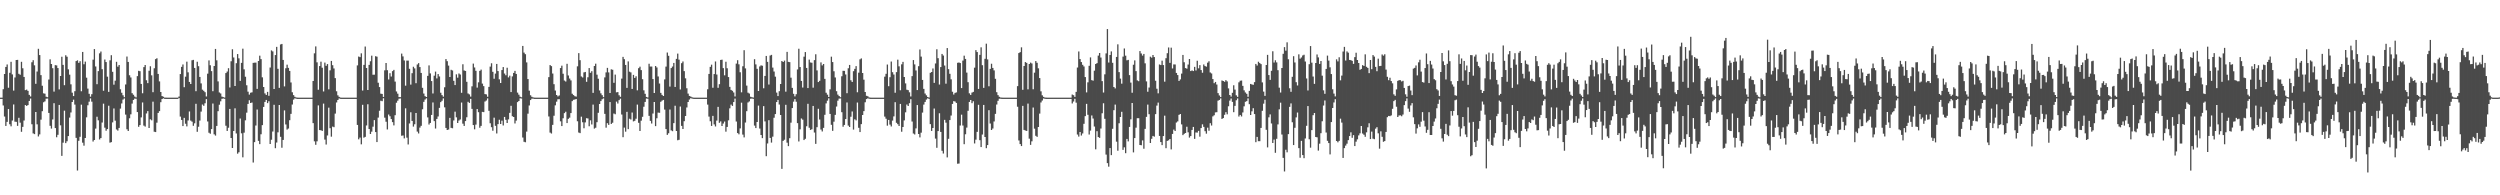 <?xml version="1.0" encoding="UTF-8"?>
<svg xmlns="http://www.w3.org/2000/svg" width="1920" height="150">
  <path d="M0 74.998h1v1.000H0zM1 74.999h1v1.000H1zM2 68.491h1v12.504H2zM3 56.808h1v32.707H3zM4 51.404h1v45.296H4zM5 49.524h1v44.084H5zM6 67.377h1v16.409H6zM7 55.892h1v39.555H7zM8 47.441h1v49.596H8zM9 57.142h1v35.412H9zM10 69.569h1v10.640H10zM11 59.510h1v33.942H11zM12 46.081h1v47.509H12zM13 45.957h1v50.733H13zM14 56.659h1v33.823H14zM15 57.387h1v36.812H15zM16 47.442h1v53.760H16zM17 52.420h1v45.025H17zM18 59.085h1v33.511H18zM19 69.231h1v11.438H19zM20 68.798h1v12.545H20zM21 69.811h1v10.900H21zM22 72.867h1v4.644H22zM23 74.108h1v1.562H23zM24 47.802h1v47.658H24zM25 46.235h1v56.190H25zM26 50.168h1v52.835H26zM27 64.345h1v21.653H27zM28 54.956h1v40.544H28zM29 37.501h1v67.304H29zM30 42.303h1v60.909H30zM31 57.697h1v34.231H31zM32 65.867h1v19.524H32zM33 71.687h1v6.868H33zM34 71.921h1v5.934H34zM35 74.317h1v1.485H35zM36 74.673h1v1.000H36zM37 61.090h1v25.661H37zM38 45.589h1v51.021H38zM39 49.155h1v49.626H39zM40 52.388h1v39.374H40zM41 70.371h1v8.897H41zM42 50.043h1v48.300H42zM43 50.221h1v55.210H43zM44 52.288h1v51.220H44zM45 68.642h1v11.944H45zM46 58.350h1v37.920H46zM47 43.566h1v76.123H47zM48 49.816h1v59.754H48zM49 65.451h1v19.539H49zM50 42.464h1v67.483H50zM51 43.550h1v64.949H51zM52 53.257h1v51.233H52zM53 57.349h1v32.976H53zM54 64.748h1v21.626H54zM55 71.161h1v7.192H55zM56 73.797h1v2.724H56zM57 70.040h1v10.278H57zM58 46.874h1v58.987H58zM59 46.318h1v84.648H59zM60 48.266h1v59.863H60zM61 46.996h1v58.068H61zM62 70.108h1v10.302H62zM63 39.892h1v69.680H63zM64 49.355h1v62.522H64zM65 47.298h1v58.695H65zM66 59.655h1v30.466H66zM67 68.061h1v12.808H67zM68 72.057h1v6.044H68zM69 74.245h1v1.310H69zM70 72.342h1v5.746H70zM71 45.848h1v62.833H71zM72 37.662h1v69.838H72zM73 51.051h1v47.727H73zM74 64.645h1v24.987H74zM75 54.614h1v37.780H75zM76 40.977h1v66.157H76zM77 39.571h1v66.472H77zM78 53.168h1v40.953H78zM79 69.697h1v9.897H79zM80 45.745h1v52.324H80zM81 47.660h1v52.761H81zM82 58.866h1v40.243H82zM83 70.579h1v10.618H83zM84 46.341h1v63.232H84zM85 42.395h1v66.784H85zM86 55.167h1v38.842H86zM87 65.044h1v18.276H87zM88 61.944h1v30.747H88zM89 47.472h1v51.954H89zM90 51.222h1v49.079H90zM91 49.943h1v48.287H91zM92 68.574h1v14.807H92zM93 71.223h1v8.253H93zM94 73.177h1v3.342H94zM95 74.637h1v1.000H95zM96 64.875h1v23.155H96zM97 43.434h1v55.834H97zM98 47.562h1v53.032H98zM99 57.818h1v32.998H99zM100 59.471h1v28.320H100zM101 71.590h1v7.973H101zM102 72.752h1v3.997H102zM103 74.149h1v1.583H103zM104 74.816h1v1.000H104zM105 58.446h1v27.639H105zM106 54.389h1v42.979H106zM107 54.699h1v41.355H107zM108 64.484h1v25.685H108zM109 71.603h1v7.088H109zM110 51.539h1v44.923H110zM111 49.938h1v47.316H111zM112 61.626h1v25.521H112zM113 63.861h1v21.481H113zM114 54.328h1v43.970H114zM115 50.906h1v40.746H115zM116 57.880h1v34.526H116zM117 70.784h1v7.317H117zM118 52.413h1v48.738H118zM119 45.431h1v56.017H119zM120 44.724h1v49.494H120zM121 56.776h1v29.951H121zM122 62.491h1v22.839H122zM123 70.633h1v7.880H123zM124 73.792h1v2.313H124zM125 74.293h1v1.226H125zM126 74.942h1v1.000H126zM127 74.982h1v1.000H127zM128 74.999h1v1.000H128zM129 74.999h1v1.000H129zM130 74.999h1v1.000H130zM131 75.000h1v1.000H131zM132 75.000h1v1.000H132zM133 75.000h1v1.000H133zM134 75.000h1v1.000H134zM135 75.000h1v1.000H135zM136 75.000h1v1.000H136zM137 74.115h1v1.229H137zM138 56.863h1v32.670H138zM139 51.365h1v40.759H139zM140 49.516h1v47.285H140zM141 66.980h1v23.560H141zM142 58.900h1v36.141H142zM143 47.368h1v49.702H143zM144 55.529h1v36.972H144zM145 62.904h1v22.712H145zM146 64.488h1v28.111H146zM147 46.278h1v47.142H147zM148 45.958h1v50.649H148zM149 52.151h1v42.561H149zM150 70.029h1v9.680H150zM151 47.416h1v53.791H151zM152 50.835h1v46.500H152zM153 59.095h1v33.507H153zM154 64.058h1v21.663H154zM155 68.846h1v11.456H155zM156 69.753h1v11.490H156zM157 70.798h1v8.489H157zM158 74.099h1v2.051H158zM159 56.572h1v36.704H159zM160 46.411h1v55.518H160zM161 50.120h1v52.583H161zM162 54.615h1v44.517H162zM163 70.048h1v9.447H163zM164 50.679h1v52.471H164zM165 37.570h1v66.580H165zM166 46.324h1v50.393H166zM167 62.526h1v22.896H167zM168 71.016h1v9.434H168zM169 71.777h1v6.058H169zM170 74.182h1v1.679H170zM171 74.602h1v1.000H171zM172 74.892h1v1.000H172zM173 56.094h1v40.464H173zM174 54.958h1v45.623H174zM175 52.363h1v45.760H175zM176 67.158h1v16.503H176zM177 47.071h1v58.920H177zM178 37.821h1v75.865H178zM179 44.142h1v56.468H179zM180 66.030h1v17.159H180zM181 48.532h1v53.992H181zM182 41.508h1v76.532H182zM183 44.784h1v72.175H183zM184 62.101h1v28.952H184zM185 48.281h1v54.127H185zM186 37.392h1v83.432H186zM187 53.239h1v48.648H187zM188 58.933h1v33.469H188zM189 65.487h1v21.025H189zM190 70.378h1v9.433H190zM191 72.645h1v4.357H191zM192 71.224h1v7.856H192zM193 70.930h1v7.813H193zM194 48.285h1v76.520H194zM195 48.136h1v61.022H195zM196 48.088h1v48.317H196zM197 68.238h1v15.896H197zM198 46.843h1v61.336H198zM199 42.761h1v67.918H199zM200 45.422h1v57.703H200zM201 59.367h1v36.750H201zM202 66.823h1v15.280H202zM203 71.724h1v6.545H203zM204 72.884h1v3.874H204zM205 70.548h1v8.664H205zM206 73.551h1v4.230H206zM207 51.847h1v58.747H207zM208 38.698h1v68.641H208zM209 39.472h1v61.539H209zM210 68.348h1v12.128H210zM211 42.304h1v71.520H211zM212 36.003h1v73.439H212zM213 52.837h1v48.817H213zM214 67.491h1v13.165H214zM215 34.158h1v70.923H215zM216 33.729h1v79.723H216zM217 46.013h1v61.450H217zM218 66.343h1v18.426H218zM219 52.432h1v43.163H219zM220 49.687h1v49.825H220zM221 52.132h1v46.570H221zM222 54.483h1v37.805H222zM223 63.339h1v24.130H223zM224 70.843h1v9.453H224zM225 73.056h1v3.448H225zM226 74.329h1v1.210H226zM227 74.838h1v1.000H227zM228 74.957h1v1.000H228zM229 74.992h1v1.000H229zM230 74.998h1v1.000H230zM231 74.999h1v1.000H231zM232 75.000h1v1.000H232zM233 75.000h1v1.000H233zM234 75.000h1v1.000H234zM235 75.000h1v1.000H235zM236 75.000h1v1.000H236zM237 75.000h1v1.000H237zM238 75.000h1v1.000H238zM239 75.000h1v1.000H239zM240 62.191h1v32.380H240zM241 40.962h1v67.595H241zM242 35.657h1v75.557H242zM243 47.875h1v60.648H243zM244 68.914h1v12.055H244zM245 50.742h1v49.160H245zM246 47.380h1v52.640H246zM247 52.023h1v48.554H247zM248 70.230h1v9.328H248zM249 48.092h1v59.130H249zM250 50.560h1v60.455H250zM251 49.224h1v54.824H251zM252 68.617h1v14.062H252zM253 54.017h1v44.438H253zM254 46.821h1v58.134H254zM255 50.088h1v47.158H255zM256 52.603h1v45.093H256zM257 60.006h1v27.217H257zM258 70.083h1v8.614H258zM259 73.204h1v3.593H259zM260 74.405h1v1.207H260zM261 74.908h1v1.000H261zM262 74.995h1v1.000H262zM263 74.999h1v1.000H263zM264 74.999h1v1.000H264zM265 74.999h1v1.000H265zM266 74.999h1v1.000H266zM267 75.000h1v1.000H267zM268 75.000h1v1.000H268zM269 75.000h1v1.000H269zM270 75.000h1v1.000H270zM271 75.000h1v1.000H271zM272 75.000h1v1.000H272zM273 75.000h1v1.000H273zM274 50.214h1v45.732H274zM275 43.394h1v63.636H275zM276 43.873h1v61.820H276zM277 40.955h1v69.893H277zM278 69.548h1v10.950H278zM279 49.833h1v55.883H279zM280 35.738h1v69.352H280zM281 52.241h1v44.121H281zM282 69.100h1v11.001H282zM283 49.800h1v49.259H283zM284 47.058h1v55.842H284zM285 42.756h1v58.364H285zM286 57.371h1v39.913H286zM287 57.368h1v34.890H287zM288 43.136h1v58.287H288zM289 43.515h1v65.604H289zM290 63.562h1v26.764H290zM291 66.860h1v18.188H291zM292 71.944h1v5.397H292zM293 72.132h1v5.590H293zM294 74.430h1v1.044H294zM295 53.994h1v36.361H295zM296 48.398h1v45.116H296zM297 53.922h1v45.487H297zM298 61.045h1v26.926H298zM299 56.237h1v33.054H299zM300 58.757h1v32.692H300zM301 54.629h1v39.175H301zM302 53.675h1v42.607H302zM303 62.687h1v25.767H303zM304 70.267h1v8.635H304zM305 71.931h1v5.404H305zM306 74.523h1v1.243H306zM307 74.620h1v1.000H307zM308 41.141h1v63.122H308zM309 43.339h1v60.676H309zM310 46.448h1v59.832H310zM311 65.801h1v17.410H311zM312 46.544h1v59.163H312zM313 46.559h1v64.369H313zM314 52.861h1v41.980H314zM315 64.994h1v21.223H315zM316 56.202h1v36.696H316zM317 51.276h1v45.933H317zM318 52.535h1v42.913H318zM319 63.919h1v22.889H319zM320 49.503h1v51.587H320zM321 48.465h1v54.017H321zM322 51.500h1v46.520H322zM323 56.030h1v40.596H323zM324 67.437h1v16.485H324zM325 71.830h1v6.394H325zM326 73.866h1v2.574H326zM327 74.519h1v1.000H327zM328 58.247h1v31.893H328zM329 50.211h1v45.451H329zM330 56.365h1v38.057H330zM331 62.279h1v26.000H331zM332 71.758h1v6.932H332zM333 58.105h1v34.932H333zM334 54.984h1v43.742H334zM335 60.215h1v31.108H335zM336 56.894h1v32.529H336zM337 58.742h1v24.076H337zM338 71.226h1v7.218H338zM339 73.055h1v4.295H339zM340 74.225h1v1.335H340zM341 67.017h1v15.395H341zM342 45.355h1v52.880H342zM343 46.976h1v52.842H343zM344 50.368h1v49.105H344zM345 59.144h1v31.396H345zM346 53.627h1v44.557H346zM347 54.124h1v44.363H347zM348 62.033h1v30.479H348zM349 65.307h1v20.430H349zM350 57.098h1v33.038H350zM351 59.656h1v34.826H351zM352 56.397h1v36.160H352zM353 57.236h1v34.528H353zM354 71.277h1v7.465H354zM355 49.368h1v45.626H355zM356 54.139h1v42.589H356zM357 54.476h1v38.504H357zM358 62.810h1v27.250H358zM359 71.770h1v6.408H359zM360 72.504h1v6.553H360zM361 74.180h1v1.746H361zM362 66.316h1v17.318H362zM363 48.839h1v47.207H363zM364 51.829h1v47.504H364zM365 54.400h1v41.304H365zM366 67.258h1v16.523H366zM367 63.225h1v22.924H367zM368 54.429h1v43.660H368zM369 53.452h1v43.236H369zM370 64.227h1v21.668H370zM371 66.162h1v19.949H371zM372 72.268h1v5.732H372zM373 72.507h1v4.682H373zM374 74.307h1v1.259H374zM375 66.696h1v18.416H375zM376 51.151h1v43.530H376zM377 48.591h1v49.090H377zM378 55.153h1v45.266H378zM379 60.492h1v29.872H379zM380 56.547h1v40.076H380zM381 49.102h1v53.410H381zM382 54.602h1v40.711H382zM383 60.922h1v31.013H383zM384 63.725h1v31.520H384zM385 53.809h1v38.864H385zM386 51.486h1v44.863H386zM387 56.467h1v33.345H387zM388 57.821h1v34.162H388zM389 52.026h1v42.455H389zM390 59.454h1v32.250H390zM391 58.138h1v28.554H391zM392 70.729h1v10.543H392zM393 58.673h1v30.630H393zM394 55.999h1v33.856H394zM395 54.438h1v40.384H395zM396 56.764h1v35.845H396zM397 71.130h1v7.325H397zM398 72.694h1v4.886H398zM399 74.296h1v1.235H399zM400 74.684h1v1.000H400zM401 35.297h1v70.325H401zM402 40.416h1v68.492H402zM403 41.634h1v67.630H403zM404 47.917h1v53.132H404zM405 60.737h1v26.544H405zM406 69.617h1v11.357H406zM407 73.151h1v3.676H407zM408 74.323h1v1.429H408zM409 74.787h1v1.000H409zM410 74.978h1v1.000H410zM411 74.993h1v1.000H411zM412 74.999h1v1.000H412zM413 74.999h1v1.000H413zM414 74.999h1v1.000H414zM415 75.000h1v1.000H415zM416 75.000h1v1.000H416zM417 75.000h1v1.000H417zM418 75.000h1v1.000H418zM419 75.000h1v1.000H419zM420 75.000h1v1.000H420zM421 59.235h1v30.214H421zM422 49.996h1v51.832H422zM423 50.796h1v51.758H423zM424 56.451h1v39.430H424zM425 64.643h1v24.217H425zM426 69.550h1v11.364H426zM427 72.968h1v5.134H427zM428 74.058h1v2.184H428zM429 73.328h1v2.855H429zM430 52.253h1v40.953H430zM431 50.418h1v46.414H431zM432 56.609h1v34.227H432zM433 61.865h1v25.024H433zM434 62.638h1v23.188H434zM435 48.990h1v45.536H435zM436 57.936h1v33.308H436zM437 60.300h1v30.059H437zM438 61.749h1v25.107H438zM439 71.979h1v5.666H439zM440 73.035h1v3.621H440zM441 73.856h1v2.578H441zM442 74.180h1v1.860H442zM443 50.943h1v42.200H443zM444 40.788h1v60.991H444zM445 46.237h1v56.021H445zM446 58.744h1v30.853H446zM447 59.504h1v34.413H447zM448 55.611h1v42.890H448zM449 55.226h1v38.765H449zM450 62.804h1v27.983H450zM451 59.356h1v31.627H451zM452 52.286h1v44.676H452zM453 55.895h1v36.534H453zM454 54.673h1v40.926H454zM455 71.319h1v8.994H455zM456 50.674h1v48.087H456zM457 48.914h1v49.206H457zM458 57.357h1v36.486H458zM459 60.453h1v26.160H459zM460 69.470h1v10.387H460zM461 71.675h1v5.942H461zM462 73.090h1v3.159H462zM463 74.586h1v1.000H463zM464 59.443h1v28.032H464zM465 55.597h1v42.473H465zM466 52.127h1v42.473H466zM467 55.599h1v40.274H467zM468 71.441h1v6.968H468zM469 53.266h1v41.904H469zM470 53.564h1v40.674H470zM471 63.605h1v23.567H471zM472 57.283h1v30.453H472zM473 70.923h1v7.117H473zM474 70.707h1v8.797H474zM475 73.143h1v3.761H475zM476 74.366h1v1.405H476zM477 60.365h1v27.587H477zM478 43.684h1v61.683H478zM479 45.460h1v52.532H479zM480 49.863h1v51.253H480zM481 67.504h1v18.385H481zM482 47.174h1v52.001H482zM483 55.040h1v36.158H483zM484 55.621h1v36.194H484zM485 68.303h1v18.131H485zM486 57.478h1v35.775H486zM487 59.859h1v32.927H487zM488 58.586h1v32.576H488zM489 69.384h1v10.971H489zM490 52.355h1v41.950H490zM491 51.219h1v49.394H491zM492 53.837h1v38.853H492zM493 60.842h1v28.839H493zM494 69.384h1v12.601H494zM495 72.025h1v6.280H495zM496 74.432h1v1.255H496zM497 74.832h1v1.000H497zM498 48.927h1v40.076H498zM499 51.107h1v41.727H499zM500 51.112h1v43.779H500zM501 60.722h1v26.480H501zM502 71.434h1v6.900H502zM503 50.703h1v46.173H503zM504 51.822h1v38.981H504zM505 58.701h1v27.783H505zM506 64.166h1v22.479H506zM507 71.316h1v6.867H507zM508 72.859h1v4.426H508zM509 73.703h1v3.032H509zM510 60.995h1v23.165H510zM511 51.149h1v47.974H511zM512 40.349h1v63.217H512zM513 42.869h1v59.471H513zM514 66.513h1v17.624H514zM515 52.261h1v47.906H515zM516 51.092h1v49.664H516zM517 48.340h1v46.214H517zM518 66.756h1v14.433H518zM519 45.217h1v55.402H519zM520 41.163h1v66.558H520zM521 45.801h1v61.558H521zM522 68.706h1v13.118H522zM523 48.538h1v48.113H523zM524 47.205h1v51.872H524zM525 54.613h1v38.477H525zM526 60.150h1v28.931H526zM527 67.768h1v14.763H527zM528 71.881h1v6.442H528zM529 73.694h1v2.736H529zM530 74.112h1v1.305H530zM531 74.718h1v1.000H531zM532 74.935h1v1.000H532zM533 74.996h1v1.000H533zM534 74.998h1v1.000H534zM535 74.999h1v1.000H535zM536 74.999h1v1.000H536zM537 75.000h1v1.000H537zM538 75.000h1v1.000H538zM539 75.000h1v1.000H539zM540 75.000h1v1.000H540zM541 75.000h1v1.000H541zM542 75.000h1v1.000H542zM543 68.548h1v11.784H543zM544 56.769h1v32.785H544zM545 51.341h1v41.782H545zM546 49.659h1v47.048H546zM547 67.403h1v21.574H547zM548 56.888h1v38.649H548zM549 47.229h1v49.917H549zM550 57.234h1v35.363H550zM551 67.426h1v14.665H551zM552 64.673h1v29.617H552zM553 46.008h1v47.251H553zM554 45.841h1v50.926H554zM555 52.309h1v42.547H555zM556 57.869h1v35.484H556zM557 47.434h1v53.686H557zM558 52.435h1v45.054H558zM559 59.194h1v33.240H559zM560 66.700h1v16.484H560zM561 69.077h1v11.262H561zM562 69.731h1v11.604H562zM563 71.036h1v7.337H563zM564 74.097h1v1.650H564zM565 48.828h1v44.516H565zM566 46.210h1v55.986H566zM567 49.391h1v53.792H567zM568 55.521h1v43.110H568zM569 70.912h1v7.958H569zM570 50.900h1v52.448H570zM571 38.529h1v67.004H571zM572 52.526h1v41.605H572zM573 65.722h1v19.661H573zM574 71.157h1v7.522H574zM575 71.807h1v6.053H575zM576 74.308h1v1.505H576zM577 74.674h1v1.000H577zM578 74.914h1v1.000H578zM579 45.445h1v51.026H579zM580 49.446h1v48.928H580zM581 52.831h1v40.883H581zM582 69.889h1v11.195H582zM583 51.033h1v47.707H583zM584 50.186h1v53.484H584zM585 50.505h1v55.577H585zM586 67.786h1v13.732H586zM587 58.322h1v34.937H587zM588 42.974h1v76.971H588zM589 47.521h1v62.652H589zM590 64.897h1v27.431H590zM591 42.675h1v63.251H591zM592 42.117h1v67.397H592zM593 51.940h1v53.019H593zM594 54.956h1v35.468H594zM595 58.904h1v28.710H595zM596 71.132h1v7.244H596zM597 73.775h1v2.998H597zM598 70.027h1v10.279H598zM599 64.532h1v23.772H599zM600 46.870h1v82.814H600zM601 47.640h1v60.530H601zM602 46.566h1v60.729H602zM603 70.377h1v10.117H603zM604 39.813h1v69.778H604zM605 47.535h1v64.698H605zM606 47.735h1v58.387H606zM607 59.625h1v34.596H607zM608 67.465h1v15.514H608zM609 72.026h1v6.071H609zM610 74.059h1v2.075H610zM611 72.342h1v5.799H611zM612 53.360h1v41.193H612zM613 37.433h1v71.213H613zM614 51.502h1v47.836H614zM615 62.146h1v28.812H615zM616 67.232h1v24.684H616zM617 43.505h1v64.065H617zM618 39.975h1v66.636H618zM619 52.198h1v44.777H619zM620 67.641h1v12.070H620zM621 45.786h1v52.299H621zM622 47.997h1v51.776H622zM623 48.182h1v51.084H623zM624 67.335h1v14.026H624zM625 46.165h1v55.616H625zM626 41.688h1v68.777H626zM627 54.051h1v43.630H627zM628 63.046h1v20.488H628zM629 62.034h1v29.785H629zM630 47.934h1v51.551H630zM631 50.245h1v50.742H631zM632 49.176h1v49.022H632zM633 60.577h1v27.568H633zM634 71.222h1v8.195H634zM635 72.698h1v4.634H635zM636 74.503h1v1.000H636zM637 68.612h1v18.904H637zM638 43.510h1v52.359H638zM639 47.671h1v52.810H639zM640 54.723h1v38.739H640zM641 59.481h1v28.732H641zM642 70.050h1v11.765H642zM643 72.647h1v4.677H643zM644 73.773h1v1.954H644zM645 74.635h1v1.000H645zM646 58.557h1v27.600H646zM647 54.360h1v42.957H647zM648 54.410h1v41.526H648zM649 57.168h1v34.251H649zM650 71.568h1v7.146H650zM651 52.440h1v44.007H651zM652 49.864h1v47.672H652zM653 61.629h1v28.021H653zM654 62.933h1v22.677H654zM655 54.684h1v44.868H655zM656 52.891h1v38.764H656zM657 50.800h1v41.666H657zM658 70.853h1v7.877H658zM659 55.806h1v42.359H659zM660 45.581h1v55.839H660zM661 44.825h1v50.485H661zM662 56.074h1v32.225H662zM663 61.185h1v24.183H663zM664 70.636h1v7.922H664zM665 73.595h1v2.507H665zM666 73.920h1v1.599H666zM667 74.813h1v1.000H667zM668 74.983h1v1.000H668zM669 74.999h1v1.000H669zM670 74.999h1v1.000H670zM671 74.999h1v1.000H671zM672 75.000h1v1.000H672zM673 75.000h1v1.000H673zM674 75.000h1v1.000H674zM675 75.000h1v1.000H675zM676 75.000h1v1.000H676zM677 75.000h1v1.000H677zM678 74.991h1v1.000H678zM679 58.896h1v30.651H679zM680 56.687h1v34.501H680zM681 49.574h1v46.957H681zM682 66.193h1v25.893H682zM683 59.283h1v36.415H683zM684 47.263h1v49.864H684zM685 55.438h1v37.163H685zM686 57.222h1v32.196H686zM687 71.229h1v7.248H687zM688 55.375h1v38.941H688zM689 45.849h1v49.559H689zM690 50.958h1v45.814H690zM691 69.324h1v10.481H691zM692 49.425h1v51.724H692zM693 47.498h1v50.029H693zM694 59.134h1v33.346H694zM695 64.062h1v22.210H695zM696 68.915h1v11.385H696zM697 69.230h1v12.160H697zM698 70.932h1v8.338H698zM699 74.105h1v2.062H699zM700 58.477h1v34.840H700zM701 46.126h1v56.436H701zM702 49.468h1v53.788H702zM703 54.114h1v44.519H703zM704 69.185h1v11.487H704zM705 50.827h1v52.102H705zM706 38.005h1v67.521H706zM707 43.447h1v58.421H707zM708 61.383h1v25.112H708zM709 68.247h1v12.103H709zM710 71.826h1v6.449H710zM711 73.235h1v3.249H711zM712 74.505h1v1.000H712zM713 74.913h1v1.000H713zM714 55.886h1v39.438H714zM715 55.320h1v45.255H715zM716 52.573h1v45.752H716zM717 63.619h1v19.730H717zM718 48.730h1v57.700H718zM719 37.859h1v75.654H719zM720 44.702h1v55.970H720zM721 64.904h1v22.094H721zM722 51.497h1v49.833H722zM723 41.445h1v74.368H723zM724 42.673h1v75.216H724zM725 50.335h1v41.728H725zM726 64.249h1v29.968H726zM727 36.925h1v83.968H727zM728 53.077h1v53.518H728zM729 56.655h1v35.564H729zM730 60.946h1v27.796H730zM731 70.427h1v9.409H731zM732 72.581h1v5.105H732zM733 71.343h1v6.647H733zM734 70.943h1v8.123H734zM735 48.242h1v77.503H735zM736 47.952h1v77.617H736zM737 48.441h1v47.974H737zM738 67.638h1v20.443H738zM739 46.535h1v49.868H739zM740 42.772h1v67.979H740zM741 45.248h1v57.873H741zM742 55.763h1v42.240H742zM743 63.119h1v21.969H743zM744 71.693h1v6.589H744zM745 72.922h1v3.895H745zM746 71.102h1v8.166H746zM747 70.536h1v7.233H747zM748 51.964h1v58.241H748zM749 38.496h1v68.768H749zM750 40.010h1v61.241H750zM751 68.306h1v12.165H751zM752 42.136h1v65.535H752zM753 36.367h1v76.591H753zM754 50.092h1v53.209H754zM755 67.500h1v13.082H755zM756 45.137h1v60.094H756zM757 33.529h1v80.266H757zM758 45.610h1v65.794H758zM759 66.261h1v18.348H759zM760 52.911h1v41.979H760zM761 48.950h1v50.865H761zM762 52.164h1v46.564H762zM763 54.073h1v39.222H763zM764 60.544h1v26.909H764zM765 70.827h1v9.455H765zM766 73.057h1v4.358H766zM767 74.329h1v1.482H767zM768 74.833h1v1.000H768zM769 74.957h1v1.000H769zM770 74.987h1v1.000H770zM771 74.997h1v1.000H771zM772 74.999h1v1.000H772zM773 74.999h1v1.000H773zM774 75.000h1v1.000H774zM775 75.000h1v1.000H775zM776 75.000h1v1.000H776zM777 75.000h1v1.000H777zM778 75.000h1v1.000H778zM779 75.000h1v1.000H779zM780 75.000h1v1.000H780zM781 66.160h1v15.802H781zM782 40.768h1v67.110H782zM783 40.021h1v70.598H783zM784 36.343h1v75.814H784zM785 68.944h1v12.378H785zM786 50.667h1v49.122H786zM787 47.668h1v52.597H787zM788 48.297h1v52.265H788zM789 68.583h1v10.966H789zM790 49.132h1v57.386H790zM791 48.055h1v63.193H791zM792 48.760h1v59.760H792zM793 68.557h1v14.032H793zM794 55.826h1v42.971H794zM795 46.916h1v57.389H795zM796 48.241h1v56.861H796zM797 52.482h1v45.055H797zM798 59.931h1v27.300H798zM799 70.118h1v8.586H799zM800 73.198h1v3.997H800zM801 74.407h1v1.209H801zM802 74.896h1v1.000H802zM803 74.978h1v1.000H803zM804 74.999h1v1.000H804zM805 74.999h1v1.000H805zM806 74.999h1v1.000H806zM807 74.999h1v1.000H807zM808 75.000h1v1.000H808zM809 75.000h1v1.000H809zM810 75.000h1v1.000H810zM811 75.000h1v1.000H811zM812 75.000h1v1.000H812zM813 75.000h1v1.000H813zM814 75.000h1v1.000H814zM815 75.000h1v1.000H815zM816 75.000h1v1.000H816zM817 75.000h1v1.000H817zM818 75.000h1v1.000H818zM819 75.000h1v1.000H819zM820 75.000h1v1.000H820zM821 75.000h1v1.000H821zM822 75.000h1v1.000H822zM823 72.611h1v6.872H823zM824 73.123h1v4.842H824zM825 74.406h1v1.494H825zM826 70.577h1v8.286H826zM827 51.859h1v51.462H827zM828 39.504h1v65.386H828zM829 45.383h1v55.979H829zM830 47.677h1v56.392H830zM831 49.761h1v52.728H831zM832 51.045h1v44.053H832zM833 59.208h1v29.979H833zM834 70.979h1v8.815H834zM835 63.216h1v24.931H835zM836 50.537h1v52.792H836zM837 44.088h1v56.209H837zM838 61.551h1v27.129H838zM839 61.959h1v29.066H839zM840 54.279h1v42.922H840zM841 49.152h1v65.549H841zM842 48.461h1v52.275H842zM843 42.679h1v62.609H843zM844 40.696h1v65.171H844zM845 44.208h1v54.485H845zM846 62.302h1v24.671H846zM847 71.065h1v8.230H847zM848 57.103h1v34.147H848zM849 41.016h1v77.741H849zM850 22.298h1v103.011H850zM851 48.015h1v79.996H851zM852 42.233h1v71.501H852zM853 39.454h1v79.703H853zM854 48.225h1v50.698H854zM855 66.815h1v17.832H855zM856 67.913h1v12.395H856zM857 43.707h1v65.112H857zM858 34.025h1v81.717H858zM859 55.376h1v39.267H859zM860 60.373h1v29.469H860zM861 64.274h1v21.588H861zM862 43.492h1v71.631H862zM863 37.203h1v75.969H863zM864 42.733h1v74.932H864zM865 46.356h1v60.332H865zM866 45.978h1v62.622H866zM867 57.701h1v39.805H867zM868 63.434h1v28.205H868zM869 71.236h1v7.848H869zM870 49.711h1v67.344H870zM871 46.382h1v59.648H871zM872 54.623h1v43.449H872zM873 61.734h1v29.064H873zM874 62.380h1v28.411H874zM875 39.226h1v72.127H875zM876 41.051h1v70.491H876zM877 42.723h1v65.094H877zM878 41.434h1v72.816H878zM879 48.635h1v50.350H879zM880 62.492h1v27.277H880zM881 70.471h1v9.839H881zM882 67.245h1v20.468H882zM883 43.505h1v66.330H883zM884 44.309h1v62.280H884zM885 42.226h1v62.154H885zM886 43.819h1v61.140H886zM887 61.998h1v25.651H887zM888 68.134h1v12.967H888zM889 71.678h1v7.144H889zM890 49.497h1v54.894H890zM891 49.968h1v59.122H891zM892 46.569h1v64.901H892zM893 49.952h1v54.570H893zM894 62.736h1v26.110H894zM895 44.687h1v69.145H895zM896 40.881h1v67.310H896zM897 36.465h1v71.330H897zM898 48.291h1v58.444H898zM899 36.610h1v78.135H899zM900 52.594h1v50.251H900zM901 49.443h1v50.077H901zM902 49.514h1v51.110H902zM903 56.004h1v38.114H903zM904 57.663h1v35.595H904zM905 62.162h1v26.064H905zM906 60.979h1v26.567H906zM907 56.514h1v39.030H907zM908 42.184h1v61.601H908zM909 47.802h1v54.941H909zM910 52.267h1v49.897H910zM911 52.731h1v44.594H911zM912 49.554h1v52.061H912zM913 45.337h1v60.316H913zM914 54.581h1v49.915H914zM915 54.076h1v45.693H915zM916 54.561h1v42.921H916zM917 51.357h1v55.270H917zM918 54.137h1v47.607H918zM919 46.650h1v55.203H919zM920 52.468h1v48.044H920zM921 50.002h1v54.946H921zM922 53.786h1v44.564H922zM923 55.879h1v39.609H923zM924 49.519h1v47.903H924zM925 50.735h1v50.043H925zM926 51.226h1v51.449H926zM927 48.116h1v49.924H927zM928 47.062h1v53.356H928zM929 55.657h1v38.972H929zM930 56.403h1v39.985H930zM931 60.713h1v28.700H931zM932 63.912h1v24.614H932zM933 62.918h1v23.383H933zM934 64.924h1v21.236H934zM935 71.537h1v5.779H935zM936 73.308h1v3.451H936zM937 74.561h1v1.000H937zM938 61.818h1v29.522H938zM939 62.226h1v28.452H939zM940 62.841h1v25.333H940zM941 61.552h1v24.599H941zM942 62.523h1v25.281H942zM943 67.883h1v13.732H943zM944 72.939h1v4.341H944zM945 74.186h1v1.498H945zM946 71.282h1v6.956H946zM947 65.470h1v20.703H947zM948 68.827h1v12.482H948zM949 73.207h1v3.792H949zM950 74.415h1v1.221H950zM951 63.215h1v26.261H951zM952 62.019h1v26.248H952zM953 61.839h1v27.581H953zM954 65.932h1v20.420H954zM955 69.392h1v12.274H955zM956 71.014h1v7.170H956zM957 72.024h1v5.655H957zM958 74.366h1v1.193H958zM959 69.773h1v10.262H959zM960 64.458h1v23.839H960zM961 64.857h1v20.627H961zM962 65.105h1v18.004H962zM963 63.085h1v24.527H963zM964 49.101h1v60.126H964zM965 50.342h1v54.797H965zM966 47.389h1v61.049H966zM967 48.450h1v59.972H967zM968 49.244h1v49.023H968zM969 63.306h1v21.772H969zM970 70.349h1v9.290H970zM971 73.612h1v3.004H971zM972 49.907h1v49.755H972zM973 42.129h1v71.051H973zM974 57.634h1v32.477H974zM975 61.325h1v26.525H975zM976 54.400h1v40.398H976zM977 39.348h1v70.473H977zM978 48.004h1v59.185H978zM979 46.269h1v71.101H979zM980 47.899h1v58.695H980zM981 53.914h1v41.622H981zM982 67.322h1v16.646H982zM983 71.081h1v7.761H983zM984 52.206h1v51.110H984zM985 41.339h1v79.892H985zM986 36.207h1v95.483H986zM987 38.889h1v76.129H987zM988 32.501h1v84.468H988zM989 45.522h1v57.496H989zM990 67.765h1v14.333H990zM991 70.513h1v8.916H991zM992 59.002h1v34.898H992zM993 43.168h1v68.237H993zM994 47.968h1v50.195H994zM995 63.120h1v27.057H995zM996 65.613h1v20.795H996zM997 41.736h1v72.055H997zM998 45.038h1v76.089H998zM999 44.136h1v64.036H999zM1000 42.620h1v76.459H1000zM1001 42.043h1v79.454H1001zM1002 47.237h1v59.082H1002zM1003 60.259h1v36.363H1003zM1004 69.492h1v11.987H1004zM1005 49.317h1v57.625H1005zM1006 35.404h1v78.019H1006zM1007 48.130h1v51.789H1007zM1008 58.791h1v29.695H1008zM1009 64.389h1v22.419H1009zM1010 48.403h1v56.820H1010zM1011 41.807h1v63.681H1011zM1012 44.084h1v71.575H1012zM1013 49.080h1v61.257H1013zM1014 46.856h1v55.419H1014zM1015 58.102h1v35.014H1015zM1016 69.353h1v11.694H1016zM1017 72.044h1v5.129H1017zM1018 52.965h1v48.823H1018zM1019 42.687h1v65.446H1019zM1020 46.531h1v63.341H1020zM1021 51.689h1v66.893H1021zM1022 56.868h1v36.860H1022zM1023 68.557h1v14.393H1023zM1024 71.889h1v6.806H1024zM1025 74.042h1v2.162H1025zM1026 45.570h1v62.695H1026zM1027 47.157h1v62.179H1027zM1028 43.999h1v64.206H1028zM1029 61.681h1v29.454H1029zM1030 58.056h1v36.080H1030zM1031 39.575h1v81.706H1031zM1032 35.986h1v77.792H1032zM1033 46.480h1v65.355H1033zM1034 39.458h1v70.898H1034zM1035 40.465h1v67.161H1035zM1036 46.005h1v58.480H1036zM1037 46.162h1v55.472H1037zM1038 46.762h1v59.051H1038zM1039 49.046h1v54.733H1039zM1040 43.890h1v68.284H1040zM1041 40.475h1v68.303H1041zM1042 46.080h1v60.903H1042zM1043 48.361h1v55.610H1043zM1044 53.607h1v48.788H1044zM1045 52.953h1v43.822H1045zM1046 50.044h1v52.500H1046zM1047 50.661h1v52.832H1047zM1048 41.714h1v63.332H1048zM1049 51.310h1v50.312H1049zM1050 52.182h1v45.624H1050zM1051 56.174h1v38.516H1051zM1052 46.073h1v60.718H1052zM1053 53.167h1v47.918H1053zM1054 42.292h1v64.213H1054zM1055 43.465h1v63.454H1055zM1056 51.379h1v47.435H1056zM1057 54.677h1v43.019H1057zM1058 45.074h1v57.341H1058zM1059 50.756h1v63.431H1059zM1060 50.600h1v50.240H1060zM1061 41.821h1v63.262H1061zM1062 42.753h1v66.168H1062zM1063 41.700h1v66.618H1063zM1064 53.436h1v47.870H1064zM1065 58.999h1v31.007H1065zM1066 61.576h1v27.445H1066zM1067 59.715h1v29.525H1067zM1068 62.254h1v26.396H1068zM1069 63.997h1v19.583H1069zM1070 72.430h1v5.220H1070zM1071 73.590h1v3.119H1071zM1072 68.650h1v13.347H1072zM1073 62.092h1v27.746H1073zM1074 61.525h1v27.176H1074zM1075 61.572h1v27.016H1075zM1076 62.565h1v26.727H1076zM1077 62.061h1v25.892H1077zM1078 67.519h1v13.221H1078zM1079 72.459h1v5.207H1079zM1080 74.307h1v1.247H1080zM1081 66.114h1v17.272H1081zM1082 65.740h1v20.141H1082zM1083 69.508h1v11.510H1083zM1084 73.087h1v6.095H1084zM1085 52.697h1v37.400H1085zM1086 52.142h1v43.176H1086zM1087 50.297h1v52.317H1087zM1088 57.930h1v40.652H1088zM1089 47.888h1v47.663H1089zM1090 45.897h1v51.504H1090zM1091 54.965h1v38.463H1091zM1092 63.018h1v23.102H1092zM1093 63.450h1v29.218H1093zM1094 52.266h1v44.840H1094zM1095 41.072h1v60.929H1095zM1096 49.294h1v50.395H1096zM1097 63.816h1v22.338H1097zM1098 46.731h1v56.938H1098zM1099 49.582h1v54.122H1099zM1100 52.615h1v44.131H1100zM1101 60.797h1v32.602H1101zM1102 61.634h1v29.358H1102zM1103 68.507h1v14.637H1103zM1104 69.455h1v10.311H1104zM1105 73.693h1v2.802H1105zM1106 55.306h1v43.635H1106zM1107 40.708h1v65.527H1107zM1108 47.118h1v61.628H1108zM1109 49.973h1v52.963H1109zM1110 61.043h1v34.086H1110zM1111 49.021h1v54.433H1111zM1112 38.729h1v65.820H1112zM1113 47.001h1v49.372H1113zM1114 62.350h1v22.933H1114zM1115 64.879h1v23.951H1115zM1116 66.532h1v18.663H1116zM1117 73.123h1v3.903H1117zM1118 73.544h1v2.937H1118zM1119 62.248h1v26.212H1119zM1120 41.743h1v55.609H1120zM1121 49.067h1v55.672H1121zM1122 44.925h1v53.730H1122zM1123 61.984h1v27.880H1123zM1124 46.773h1v50.133H1124zM1125 54.002h1v49.270H1125zM1126 50.341h1v54.983H1126zM1127 65.125h1v17.293H1127zM1128 55.291h1v38.879H1128zM1129 42.293h1v77.714H1129zM1130 42.390h1v76.785H1130zM1131 58.120h1v35.451H1131zM1132 43.441h1v65.696H1132zM1133 41.933h1v70.953H1133zM1134 47.408h1v60.622H1134zM1135 50.719h1v48.207H1135zM1136 51.942h1v41.059H1136zM1137 69.002h1v16.003H1137zM1138 71.428h1v6.557H1138zM1139 69.951h1v10.326H1139zM1140 60.183h1v27.900H1140zM1141 41.801h1v87.535H1141zM1142 46.958h1v59.684H1142zM1143 40.417h1v68.115H1143zM1144 60.973h1v31.125H1144zM1145 47.394h1v63.918H1145zM1146 40.925h1v70.974H1146zM1147 47.591h1v58.010H1147zM1148 53.475h1v48.746H1148zM1149 61.402h1v27.829H1149zM1150 64.800h1v22.615H1150zM1151 73.161h1v4.108H1151zM1152 72.105h1v6.078H1152zM1153 59.142h1v34.625H1153zM1154 34.894h1v77.123H1154zM1155 46.689h1v60.277H1155zM1156 53.794h1v42.162H1156zM1157 62.763h1v24.686H1157zM1158 41.711h1v66.322H1158zM1159 39.232h1v67.447H1159zM1160 52.116h1v47.860H1160zM1161 67.463h1v13.214H1161zM1162 45.606h1v54.065H1162zM1163 40.862h1v60.696H1163zM1164 49.689h1v52.629H1164zM1165 64.829h1v20.418H1165zM1166 40.524h1v65.323H1166zM1167 39.209h1v73.774H1167zM1168 48.373h1v52.139H1168zM1169 56.677h1v35.124H1169zM1170 60.228h1v28.930H1170zM1171 46.460h1v52.621H1171zM1172 49.053h1v51.830H1172zM1173 49.658h1v48.951H1173zM1174 54.923h1v38.814H1174zM1175 61.974h1v32.483H1175zM1176 60.473h1v31.219H1176zM1177 62.238h1v30.074H1177zM1178 62.789h1v26.703H1178zM1179 42.995h1v52.796H1179zM1180 47.014h1v53.099H1180zM1181 50.771h1v49.166H1181zM1182 59.322h1v31.136H1182zM1183 62.064h1v26.187H1183zM1184 68.603h1v12.358H1184zM1185 72.707h1v4.698H1185zM1186 74.018h1v2.173H1186zM1187 62.289h1v28.449H1187zM1188 49.782h1v50.582H1188zM1189 48.520h1v55.550H1189zM1190 49.610h1v49.074H1190zM1191 68.666h1v13.837H1191zM1192 52.694h1v44.054H1192zM1193 49.661h1v47.889H1193zM1194 61.318h1v30.038H1194zM1195 67.490h1v15.070H1195zM1196 48.577h1v57.548H1196zM1197 47.505h1v47.922H1197zM1198 45.551h1v49.674H1198zM1199 63.147h1v21.588H1199zM1200 53.701h1v55.393H1200zM1201 48.588h1v67.151H1201zM1202 40.258h1v63.359H1202zM1203 51.181h1v41.798H1203zM1204 58.412h1v33.619H1204zM1205 70.372h1v10.818H1205zM1206 72.802h1v4.350H1206zM1207 73.708h1v2.073H1207zM1208 60.518h1v33.772H1208zM1209 61.790h1v32.021H1209zM1210 62.959h1v26.253H1210zM1211 61.459h1v32.908H1211zM1212 64.767h1v26.330H1212zM1213 72.033h1v7.984H1213zM1214 73.337h1v4.028H1214zM1215 74.554h1v1.000H1215zM1216 68.838h1v11.537H1216zM1217 61.777h1v28.267H1217zM1218 64.330h1v20.215H1218zM1219 72.512h1v5.176H1219zM1220 58.682h1v24.914H1220zM1221 49.745h1v48.522H1221zM1222 46.197h1v57.322H1222zM1223 53.605h1v39.411H1223zM1224 58.686h1v35.190H1224zM1225 46.606h1v50.936H1225zM1226 47.857h1v45.757H1226zM1227 57.041h1v34.357H1227zM1228 70.559h1v7.946H1228zM1229 56.358h1v37.083H1229zM1230 44.567h1v62.787H1230zM1231 48.563h1v47.827H1231zM1232 61.185h1v23.996H1232zM1233 45.880h1v52.780H1233zM1234 46.069h1v58.753H1234zM1235 56.419h1v49.674H1235zM1236 58.382h1v37.509H1236zM1237 61.965h1v30.443H1237zM1238 64.208h1v25.127H1238zM1239 69.814h1v11.521H1239zM1240 72.882h1v4.272H1240zM1241 58.486h1v29.008H1241zM1242 35.680h1v68.008H1242zM1243 50.307h1v51.990H1243zM1244 46.007h1v62.457H1244zM1245 61.316h1v29.343H1245zM1246 50.278h1v46.196H1246zM1247 37.525h1v68.841H1247zM1248 42.775h1v59.607H1248zM1249 60.235h1v30.183H1249zM1250 63.014h1v25.156H1250zM1251 61.649h1v25.954H1251zM1252 71.783h1v6.565H1252zM1253 72.855h1v4.017H1253zM1254 65.209h1v21.455H1254zM1255 50.052h1v50.854H1255zM1256 52.110h1v50.321H1256zM1257 50.053h1v50.274H1257zM1258 61.623h1v28.517H1258zM1259 53.594h1v51.528H1259zM1260 37.327h1v76.103H1260zM1261 43.731h1v56.797H1261zM1262 59.164h1v36.673H1262zM1263 51.490h1v45.567H1263zM1264 36.496h1v77.936H1264zM1265 40.368h1v80.360H1265zM1266 45.526h1v59.770H1266zM1267 67.176h1v20.448H1267zM1268 34.179h1v84.357H1268zM1269 47.548h1v73.930H1269zM1270 49.880h1v52.541H1270zM1271 53.659h1v52.576H1271zM1272 62.881h1v23.257H1272zM1273 71.532h1v7.787H1273zM1274 73.133h1v4.508H1274zM1275 68.034h1v14.147H1275zM1276 45.810h1v73.898H1276zM1277 42.361h1v86.877H1277zM1278 49.306h1v57.464H1278zM1279 51.409h1v44.130H1279zM1280 48.209h1v47.131H1280zM1281 43.306h1v67.279H1281zM1282 42.432h1v60.761H1282zM1283 55.060h1v46.669H1283zM1284 62.766h1v22.361H1284zM1285 62.740h1v24.287H1285zM1286 70.953h1v10.690H1286zM1287 72.258h1v5.759H1287zM1288 69.114h1v16.439H1288zM1289 51.077h1v62.303H1289zM1290 35.700h1v75.416H1290zM1291 32.749h1v76.105H1291zM1292 62.834h1v26.287H1292zM1293 46.526h1v60.188H1293zM1294 36.144h1v77.016H1294zM1295 45.119h1v58.005H1295zM1296 67.433h1v13.272H1296zM1297 38.761h1v66.460H1297zM1298 28.268h1v89.743H1298zM1299 42.516h1v67.995H1299zM1300 63.178h1v27.487H1300zM1301 43.812h1v55.121H1301zM1302 44.861h1v63.560H1302zM1303 45.127h1v68.372H1303zM1304 50.684h1v60.127H1304zM1305 52.656h1v56.149H1305zM1306 69.634h1v11.764H1306zM1307 72.157h1v6.221H1307zM1308 74.149h1v1.766H1308zM1309 62.318h1v25.364H1309zM1310 60.160h1v34.373H1310zM1311 59.445h1v34.471H1311zM1312 60.505h1v36.338H1312zM1313 59.496h1v32.683H1313zM1314 66.960h1v19.196H1314zM1315 72.587h1v5.171H1315zM1316 73.464h1v3.206H1316zM1317 74.559h1v1.000H1317zM1318 61.746h1v25.288H1318zM1319 66.097h1v19.917H1319zM1320 72.767h1v4.245H1320zM1321 73.793h1v2.217H1321zM1322 60.138h1v27.972H1322zM1323 37.102h1v77.005H1323zM1324 31.217h1v82.341H1324zM1325 29.136h1v81.163H1325zM1326 61.830h1v29.723H1326zM1327 50.308h1v49.485H1327zM1328 46.567h1v53.949H1328zM1329 48.211h1v52.426H1329zM1330 61.486h1v25.681H1330zM1331 47.533h1v58.141H1331zM1332 44.216h1v69.025H1332zM1333 47.266h1v58.695H1333zM1334 61.098h1v29.498H1334zM1335 53.935h1v47.585H1335zM1336 42.484h1v65.641H1336zM1337 46.554h1v65.929H1337zM1338 44.849h1v65.193H1338zM1339 56.025h1v40.438H1339zM1340 68.091h1v11.597H1340zM1341 72.537h1v5.227H1341zM1342 74.382h1v1.336H1342zM1343 60.187h1v29.547H1343zM1344 58.606h1v37.928H1344zM1345 61.296h1v30.082H1345zM1346 61.506h1v27.960H1346zM1347 64.778h1v20.752H1347zM1348 70.960h1v8.912H1348zM1349 72.833h1v4.595H1349zM1350 74.265h1v1.302H1350zM1351 74.702h1v1.000H1351zM1352 60.316h1v29.111H1352zM1353 61.414h1v27.001H1353zM1354 72.466h1v5.074H1354zM1355 73.741h1v3.292H1355zM1356 55.861h1v40.994H1356zM1357 30.483h1v79.894H1357zM1358 47.614h1v63.941H1358zM1359 38.632h1v76.752H1359zM1360 57.182h1v35.353H1360zM1361 54.423h1v50.750H1361zM1362 36.431h1v68.757H1362zM1363 51.865h1v46.219H1363zM1364 62.074h1v26.296H1364zM1365 53.178h1v44.519H1365zM1366 41.133h1v62.847H1366zM1367 39.861h1v66.756H1367zM1368 41.917h1v59.502H1368zM1369 55.413h1v42.444H1369zM1370 38.416h1v67.728H1370zM1371 37.660h1v73.411H1371zM1372 57.196h1v39.892H1372zM1373 60.390h1v35.118H1373zM1374 67.432h1v14.493H1374zM1375 71.190h1v8.523H1375zM1376 73.580h1v3.297H1376zM1377 57.731h1v33.398H1377zM1378 39.605h1v62.526H1378zM1379 49.768h1v53.569H1379zM1380 52.308h1v48.982H1380zM1381 63.237h1v24.616H1381zM1382 54.671h1v38.085H1382zM1383 53.835h1v39.301H1383zM1384 53.498h1v43.170H1384zM1385 56.348h1v34.463H1385zM1386 64.854h1v18.395H1386zM1387 61.694h1v24.833H1387zM1388 73.047h1v3.635H1388zM1389 73.093h1v3.451H1389zM1390 45.107h1v58.098H1390zM1391 38.901h1v69.447H1391zM1392 38.824h1v71.558H1392zM1393 54.756h1v41.159H1393zM1394 47.073h1v58.762H1394zM1395 46.303h1v64.189H1395zM1396 50.931h1v44.595H1396zM1397 61.521h1v24.543H1397zM1398 58.714h1v35.626H1398zM1399 49.398h1v48.298H1399zM1400 51.938h1v43.257H1400zM1401 54.559h1v34.517H1401zM1402 50.164h1v50.419H1402zM1403 41.994h1v62.390H1403zM1404 42.209h1v59.993H1404zM1405 52.162h1v47.441H1405zM1406 59.179h1v37.486H1406zM1407 66.281h1v20.709H1407zM1408 70.114h1v9.926H1408zM1409 73.605h1v3.547H1409zM1410 74.279h1v1.660H1410zM1411 47.534h1v55.680H1411zM1412 52.395h1v47.395H1412zM1413 54.642h1v44.916H1413zM1414 63.945h1v26.169H1414zM1415 57.740h1v35.838H1415zM1416 53.727h1v46.153H1416zM1417 60.720h1v35.627H1417zM1418 60.884h1v28.691H1418zM1419 56.792h1v30.245H1419zM1420 64.955h1v22.515H1420zM1421 70.032h1v9.569H1421zM1422 72.923h1v4.162H1422zM1423 74.331h1v1.347H1423zM1424 50.463h1v58.752H1424zM1425 44.897h1v56.262H1425zM1426 48.761h1v53.517H1426zM1427 53.197h1v45.381H1427zM1428 60.259h1v31.431H1428zM1429 52.727h1v44.244H1429zM1430 55.662h1v41.163H1430zM1431 63.387h1v23.600H1431zM1432 65.648h1v18.287H1432zM1433 58.359h1v35.725H1433zM1434 56.721h1v36.337H1434zM1435 56.507h1v35.475H1435zM1436 62.271h1v27.278H1436zM1437 52.498h1v45.522H1437zM1438 48.781h1v56.720H1438zM1439 52.254h1v50.955H1439zM1440 53.941h1v44.006H1440zM1441 64.790h1v19.442H1441zM1442 70.551h1v9.391H1442zM1443 73.453h1v3.334H1443zM1444 74.547h1v1.167H1444zM1445 43.784h1v54.328H1445zM1446 45.667h1v56.969H1446zM1447 50.781h1v54.026H1447zM1448 53.877h1v42.014H1448zM1449 63.471h1v22.538H1449zM1450 54.814h1v39.179H1450zM1451 53.200h1v45.036H1451zM1452 60.060h1v27.899H1452zM1453 66.094h1v20.168H1453zM1454 64.391h1v20.959H1454zM1455 66.083h1v17.082H1455zM1456 73.409h1v3.680H1456zM1457 74.336h1v1.222H1457zM1458 51.185h1v48.190H1458zM1459 46.672h1v53.356H1459zM1460 49.344h1v54.251H1460zM1461 51.255h1v56.551H1461zM1462 58.103h1v40.231H1462zM1463 47.009h1v54.671H1463zM1464 53.796h1v42.916H1464zM1465 59.968h1v34.333H1465zM1466 63.593h1v25.194H1466zM1467 58.587h1v35.029H1467zM1468 51.557h1v45.888H1468zM1469 51.926h1v37.651H1469zM1470 70.112h1v11.206H1470zM1471 47.851h1v49.401H1471zM1472 47.756h1v49.704H1472zM1473 54.875h1v45.255H1473zM1474 63.355h1v24.289H1474zM1475 62.603h1v28.932H1475zM1476 55.856h1v34.403H1476zM1477 54.193h1v40.896H1477zM1478 56.538h1v36.137H1478zM1479 63.234h1v24.815H1479zM1480 62.158h1v29.817H1480zM1481 62.290h1v29.362H1481zM1482 63.817h1v23.985H1482zM1483 37.157h1v68.531H1483zM1484 35.392h1v72.868H1484zM1485 48.241h1v57.952H1485zM1486 41.781h1v67.561H1486zM1487 57.481h1v38.353H1487zM1488 60.118h1v30.153H1488zM1489 72.130h1v6.098H1489zM1490 73.099h1v3.666H1490zM1491 69.819h1v12.226H1491zM1492 60.359h1v27.694H1492zM1493 64.969h1v25.148H1493zM1494 63.232h1v27.265H1494zM1495 67.626h1v21.315H1495zM1496 70.486h1v8.868H1496zM1497 72.342h1v5.499H1497zM1498 73.834h1v2.162H1498zM1499 72.751h1v4.293H1499zM1500 67.044h1v15.987H1500zM1501 68.086h1v15.127H1501zM1502 73.619h1v3.138H1502zM1503 74.108h1v1.832H1503zM1504 50.077h1v54.523H1504zM1505 47.489h1v57.557H1505zM1506 51.129h1v47.827H1506zM1507 56.124h1v37.515H1507zM1508 62.302h1v28.493H1508zM1509 70.036h1v10.824H1509zM1510 72.528h1v4.645H1510zM1511 74.166h1v1.663H1511zM1512 52.593h1v39.261H1512zM1513 47.624h1v52.342H1513zM1514 48.702h1v47.970H1514zM1515 56.736h1v36.055H1515zM1516 64.919h1v19.808H1516zM1517 49.481h1v43.610H1517zM1518 57.786h1v35.515H1518zM1519 58.962h1v29.816H1519zM1520 61.709h1v28.803H1520zM1521 63.862h1v19.656H1521zM1522 70.740h1v8.411H1522zM1523 72.658h1v4.071H1523zM1524 73.552h1v3.079H1524zM1525 48.981h1v49.293H1525zM1526 42.735h1v66.671H1526zM1527 42.997h1v68.470H1527zM1528 54.082h1v40.302H1528zM1529 67.480h1v15.920H1529zM1530 54.348h1v43.982H1530zM1531 54.856h1v39.962H1531zM1532 59.468h1v30.839H1532zM1533 68.620h1v11.499H1533zM1534 50.569h1v48.059H1534zM1535 54.424h1v41.522H1535zM1536 54.835h1v40.669H1536zM1537 67.255h1v16.646H1537zM1538 55.403h1v40.722H1538zM1539 47.063h1v56.169H1539zM1540 50.070h1v52.064H1540zM1541 56.558h1v38.117H1541zM1542 63.202h1v25.848H1542zM1543 71.410h1v7.561H1543zM1544 71.513h1v5.844H1544zM1545 73.891h1v1.688H1545zM1546 57.111h1v29.820H1546zM1547 53.034h1v47.033H1547zM1548 46.919h1v59.494H1548zM1549 53.615h1v48.525H1549zM1550 64.785h1v24.609H1550zM1551 60.072h1v36.555H1551zM1552 53.401h1v41.789H1552zM1553 61.113h1v29.006H1553zM1554 57.237h1v33.278H1554zM1555 64.111h1v20.710H1555zM1556 66.913h1v14.665H1556zM1557 71.855h1v5.934H1557zM1558 73.936h1v2.014H1558zM1559 63.734h1v24.227H1559zM1560 33.721h1v78.721H1560zM1561 42.112h1v60.532H1561zM1562 46.149h1v54.619H1562zM1563 60.955h1v28.881H1563zM1564 47.137h1v52.542H1564zM1565 54.305h1v41.091H1565zM1566 55.841h1v35.970H1566zM1567 68.086h1v12.657H1567zM1568 57.613h1v29.763H1568zM1569 57.482h1v36.318H1569zM1570 58.460h1v32.826H1570zM1571 63.222h1v24.626H1571zM1572 54.974h1v43.796H1572zM1573 43.727h1v65.876H1573zM1574 50.043h1v50.357H1574zM1575 55.509h1v43.001H1575zM1576 60.400h1v31.548H1576zM1577 70.792h1v9.758H1577zM1578 72.937h1v5.364H1578zM1579 74.547h1v1.000H1579zM1580 52.903h1v35.501H1580zM1581 46.437h1v53.962H1581zM1582 49.160h1v50.619H1582zM1583 49.037h1v49.133H1583zM1584 64.307h1v21.194H1584zM1585 50.256h1v46.547H1585zM1586 51.891h1v45.246H1586zM1587 58.712h1v29.744H1587zM1588 62.651h1v24.088H1588zM1589 67.391h1v17.822H1589zM1590 71.073h1v10.133H1590zM1591 73.375h1v3.365H1591zM1592 73.614h1v2.623H1592zM1593 50.913h1v47.859H1593zM1594 41.935h1v63.240H1594zM1595 34.862h1v70.948H1595zM1596 51.558h1v41.503H1596zM1597 55.225h1v44.496H1597zM1598 49.902h1v50.006H1598zM1599 47.961h1v48.719H1599zM1600 60.456h1v28.331H1600zM1601 46.177h1v56.239H1601zM1602 41.118h1v66.387H1602zM1603 45.115h1v61.753H1603zM1604 59.042h1v33.759H1604zM1605 56.519h1v41.004H1605zM1606 47.062h1v54.061H1606zM1607 46.661h1v53.418H1607zM1608 57.019h1v37.589H1608zM1609 61.723h1v25.289H1609zM1610 69.134h1v10.623H1610zM1611 72.805h1v4.152H1611zM1612 73.887h1v2.663H1612zM1613 67.260h1v17.868H1613zM1614 63.894h1v27.909H1614zM1615 62.431h1v29.281H1615zM1616 65.270h1v22.590H1616zM1617 63.877h1v23.068H1617zM1618 66.890h1v17.737H1618zM1619 73.086h1v4.209H1619zM1620 73.889h1v2.260H1620zM1621 74.785h1v1.000H1621zM1622 66.475h1v16.469H1622zM1623 65.951h1v16.143H1623zM1624 73.488h1v2.781H1624zM1625 74.377h1v1.738H1625zM1626 56.848h1v38.479H1626zM1627 52.807h1v44.371H1627zM1628 44.270h1v53.517H1628zM1629 61.028h1v34.973H1629zM1630 59.702h1v33.604H1630zM1631 46.904h1v49.560H1631zM1632 55.155h1v37.385H1632zM1633 56.934h1v32.278H1633zM1634 69.935h1v25.161H1634zM1635 48.639h1v49.046H1635zM1636 45.353h1v61.677H1636zM1637 44.979h1v55.982H1637zM1638 67.395h1v13.230H1638zM1639 46.101h1v54.781H1639zM1640 43.338h1v58.226H1640zM1641 50.823h1v48.006H1641zM1642 59.252h1v35.381H1642zM1643 62.755h1v28.978H1643zM1644 64.379h1v24.150H1644zM1645 71.012h1v8.146H1645zM1646 73.927h1v2.472H1646zM1647 56.435h1v38.200H1647zM1648 41.679h1v62.257H1648zM1649 50.890h1v53.613H1649zM1650 51.357h1v51.219H1650zM1651 61.750h1v31.515H1651zM1652 50.224h1v52.266H1652zM1653 37.682h1v67.680H1653zM1654 42.607h1v59.629H1654zM1655 62.394h1v24.365H1655zM1656 64.713h1v20.641H1656zM1657 63.938h1v23.244H1657zM1658 72.695h1v4.724H1658zM1659 73.599h1v3.148H1659zM1660 64.054h1v25.004H1660zM1661 43.619h1v64.329H1661zM1662 41.590h1v60.676H1662zM1663 48.036h1v50.673H1663zM1664 62.032h1v29.977H1664zM1665 49.987h1v49.226H1665zM1666 53.666h1v50.395H1666zM1667 50.351h1v55.837H1667zM1668 60.432h1v29.453H1668zM1669 60.133h1v36.405H1669zM1670 42.620h1v76.808H1670zM1671 41.387h1v74.962H1671zM1672 54.119h1v41.100H1672zM1673 62.664h1v25.089H1673zM1674 37.408h1v72.820H1674zM1675 39.889h1v70.363H1675zM1676 45.423h1v49.825H1676zM1677 52.667h1v43.223H1677zM1678 63.526h1v20.127H1678zM1679 69.902h1v8.693H1679zM1680 69.888h1v9.833H1680zM1681 67.731h1v12.739H1681zM1682 43.863h1v87.147H1682zM1683 44.497h1v67.752H1683zM1684 40.172h1v74.660H1684zM1685 58.211h1v31.291H1685zM1686 56.239h1v47.643H1686zM1687 39.018h1v74.261H1687zM1688 47.293h1v52.867H1688zM1689 51.096h1v55.198H1689zM1690 59.667h1v29.742H1690zM1691 64.774h1v21.912H1691zM1692 71.834h1v7.052H1692zM1693 72.257h1v5.754H1693zM1694 65.436h1v19.320H1694zM1695 35.853h1v80.904H1695zM1696 45.389h1v59.028H1696zM1697 54.410h1v42.895H1697zM1698 62.096h1v26.603H1698zM1699 43.801h1v60.526H1699zM1700 40.804h1v66.331H1700zM1701 51.761h1v48.848H1701zM1702 67.690h1v12.943H1702zM1703 54.137h1v41.406H1703zM1704 43.538h1v59.803H1704zM1705 44.266h1v56.519H1705zM1706 62.816h1v23.806H1706zM1707 40.999h1v62.724H1707zM1708 36.780h1v74.041H1708zM1709 49.438h1v52.147H1709zM1710 57.407h1v35.438H1710zM1711 61.718h1v28.637H1711zM1712 47.644h1v53.079H1712zM1713 49.704h1v51.359H1713zM1714 49.288h1v48.633H1714zM1715 54.736h1v38.725H1715zM1716 61.567h1v31.607H1716zM1717 61.922h1v28.599H1717zM1718 62.441h1v29.137H1718zM1719 62.430h1v28.733H1719zM1720 43.804h1v52.765H1720zM1721 46.939h1v53.810H1721zM1722 50.789h1v49.467H1722zM1723 59.595h1v30.870H1723zM1724 60.024h1v30.867H1724zM1725 68.362h1v14.977H1725zM1726 72.725h1v4.718H1726zM1727 73.931h1v2.177H1727zM1728 61.210h1v28.843H1728zM1729 50.950h1v48.299H1729zM1730 53.114h1v47.161H1730zM1731 49.182h1v49.304H1731zM1732 68.460h1v12.634H1732zM1733 52.427h1v43.594H1733zM1734 50.098h1v47.273H1734zM1735 61.275h1v29.849H1735zM1736 66.781h1v15.198H1736zM1737 53.560h1v42.634H1737zM1738 49.604h1v45.453H1738zM1739 50.017h1v45.444H1739zM1740 62.953h1v23.115H1740zM1741 47.590h1v59.233H1741zM1742 45.907h1v60.385H1742zM1743 43.428h1v63.614H1743zM1744 48.275h1v50.294H1744zM1745 53.796h1v36.377H1745zM1746 69.261h1v11.175H1746zM1747 72.576h1v5.453H1747zM1748 73.764h1v2.658H1748zM1749 60.371h1v30.256H1749zM1750 61.109h1v33.086H1750zM1751 61.037h1v33.985H1751zM1752 64.353h1v30.259H1752zM1753 66.058h1v24.782H1753zM1754 69.495h1v11.765H1754zM1755 73.466h1v4.648H1755zM1756 74.473h1v1.000H1756zM1757 74.758h1v1.000H1757zM1758 60.430h1v30.075H1758zM1759 63.733h1v24.015H1759zM1760 71.202h1v6.152H1760zM1761 66.184h1v17.633H1761zM1762 54.274h1v48.158H1762zM1763 44.621h1v63.808H1763zM1764 52.733h1v41.498H1764zM1765 59.004h1v37.318H1765zM1766 48.141h1v53.701H1766zM1767 46.800h1v47.800H1767zM1768 57.253h1v35.250H1768zM1769 70.298h1v8.653H1769zM1770 57.253h1v36.819H1770zM1771 37.827h1v63.631H1771zM1772 48.420h1v53.184H1772zM1773 63.359h1v22.258H1773zM1774 46.365h1v48.733H1774zM1775 47.272h1v56.482H1775zM1776 55.553h1v48.972H1776zM1777 51.037h1v42.981H1777zM1778 61.094h1v31.533H1778zM1779 61.099h1v26.355H1779zM1780 69.730h1v11.887H1780zM1781 73.234h1v3.552H1781zM1782 74.294h1v1.440H1782zM1783 41.386h1v62.184H1783zM1784 50.472h1v50.822H1784zM1785 49.663h1v56.964H1785zM1786 60.769h1v40.081H1786zM1787 53.599h1v42.660H1787zM1788 37.516h1v68.475H1788zM1789 42.646h1v60.772H1789zM1790 60.059h1v31.307H1790zM1791 64.447h1v23.781H1791zM1792 64.302h1v28.490H1792zM1793 71.249h1v8.942H1793zM1794 72.507h1v5.485H1794zM1795 66.497h1v19.609H1795zM1796 53.180h1v40.765H1796zM1797 51.351h1v49.777H1797zM1798 49.173h1v49.996H1798zM1799 59.152h1v43.197H1799zM1800 55.356h1v50.819H1800zM1801 38.409h1v74.594H1801zM1802 44.206h1v56.477H1802zM1803 49.807h1v50.705H1803zM1804 64.246h1v21.962H1804zM1805 35.092h1v86.925H1805zM1806 38.614h1v82.600H1806zM1807 45.624h1v58.382H1807zM1808 64.014h1v21.063H1808zM1809 30.648h1v93.527H1809zM1810 41.578h1v69.930H1810zM1811 47.500h1v51.726H1811zM1812 52.664h1v51.856H1812zM1813 64.322h1v21.501H1813zM1814 70.143h1v9.501H1814zM1815 72.888h1v5.287H1815zM1816 67.504h1v11.548H1816zM1817 48.028h1v70.510H1817zM1818 42.381h1v90.057H1818zM1819 48.393h1v64.635H1819zM1820 56.942h1v40.316H1820zM1821 63.912h1v25.123H1821zM1822 42.720h1v67.512H1822zM1823 43.262h1v63.163H1823zM1824 52.599h1v49.353H1824zM1825 62.691h1v22.438H1825zM1826 62.830h1v28.002H1826zM1827 68.385h1v16.614H1827zM1828 71.787h1v5.626H1828zM1829 69.665h1v9.867H1829zM1830 50.707h1v58.694H1830zM1831 38.370h1v72.083H1831zM1832 33.642h1v74.892H1832zM1833 62.937h1v26.497H1833zM1834 51.116h1v46.419H1834zM1835 36.227h1v76.948H1835zM1836 41.781h1v61.668H1836zM1837 61.960h1v25.784H1837zM1838 44.907h1v60.898H1838zM1839 31.220h1v89.594H1839zM1840 41.799h1v72.286H1840zM1841 57.807h1v34.679H1841zM1842 51.532h1v49.380H1842zM1843 47.073h1v61.030H1843zM1844 47.918h1v56.780H1844zM1845 47.111h1v58.783H1845zM1846 49.572h1v50.014H1846zM1847 69.257h1v12.786H1847zM1848 70.637h1v8.699H1848zM1849 74.013h1v2.016H1849zM1850 63.585h1v21.347H1850zM1851 58.960h1v34.974H1851zM1852 60.223h1v35.963H1852zM1853 62.191h1v32.069H1853zM1854 61.529h1v34.863H1854zM1855 63.429h1v26.378H1855zM1856 72.896h1v5.142H1856zM1857 73.626h1v3.019H1857zM1858 74.637h1v1.000H1858zM1859 62.427h1v20.408H1859zM1860 63.781h1v25.802H1860zM1861 72.949h1v4.505H1861zM1862 73.479h1v2.997H1862zM1863 63.412h1v23.767H1863zM1864 41.553h1v70.175H1864zM1865 39.002h1v76.298H1865zM1866 30.679h1v81.504H1866zM1867 61.469h1v31.630H1867zM1868 56.471h1v39.535H1868zM1869 48.135h1v52.519H1869zM1870 48.576h1v52.027H1870zM1871 63.215h1v24.428H1871zM1872 45.584h1v55.221H1872zM1873 44.276h1v63.838H1873zM1874 48.164h1v64.152H1874zM1875 52.069h1v44.703H1875zM1876 53.493h1v51.372H1876zM1877 43.453h1v65.044H1877zM1878 41.175h1v63.882H1878zM1879 43.779h1v63.724H1879zM1880 54.503h1v41.156H1880zM1881 67.361h1v14.006H1881zM1882 71.209h1v6.954H1882zM1883 74.082h1v1.792H1883zM1884 74.814h1v1.000H1884zM1885 74.973h1v1.000H1885zM1886 74.995h1v1.000H1886zM1887 73.881h1v2.302H1887zM1888 71.382h1v7.314H1888zM1889 47.789h1v55.324H1889zM1890 38.539h1v77.660H1890zM1891 36.836h1v78.063H1891zM1892 42.454h1v71.260H1892zM1893 43.858h1v71.633H1893zM1894 39.819h1v74.008H1894zM1895 39.584h1v77.133H1895zM1896 46.273h1v63.821H1896zM1897 49.287h1v58.317H1897zM1898 49.160h1v59.443H1898zM1899 43.432h1v61.659H1899zM1900 52.732h1v53.426H1900zM1901 47.954h1v60.951H1901zM1902 50.210h1v51.891H1902zM1903 49.710h1v59.684H1903zM1904 47.952h1v58.773H1904zM1905 49.296h1v61.107H1905zM1906 42.115h1v66.930H1906zM1907 51.900h1v56.126H1907zM1908 48.316h1v56.865H1908zM1909 58.440h1v38.890H1909zM1910 64.011h1v23.828H1910zM1911 70.884h1v8.981H1911zM1912 73.488h1v3.088H1912zM1913 74.712h1v1.000H1913zM1914 74.988h1v1.000H1914zM1915 74.997h1v1.000H1915zM1916 74.998h1v1.000H1916zM1917 74.998h1v1.000H1917zM1918 74.999h1v1.000H1918zM1919 74.823h1v1.000H1919z" fill="#4a4a4a"></path>
</svg>
